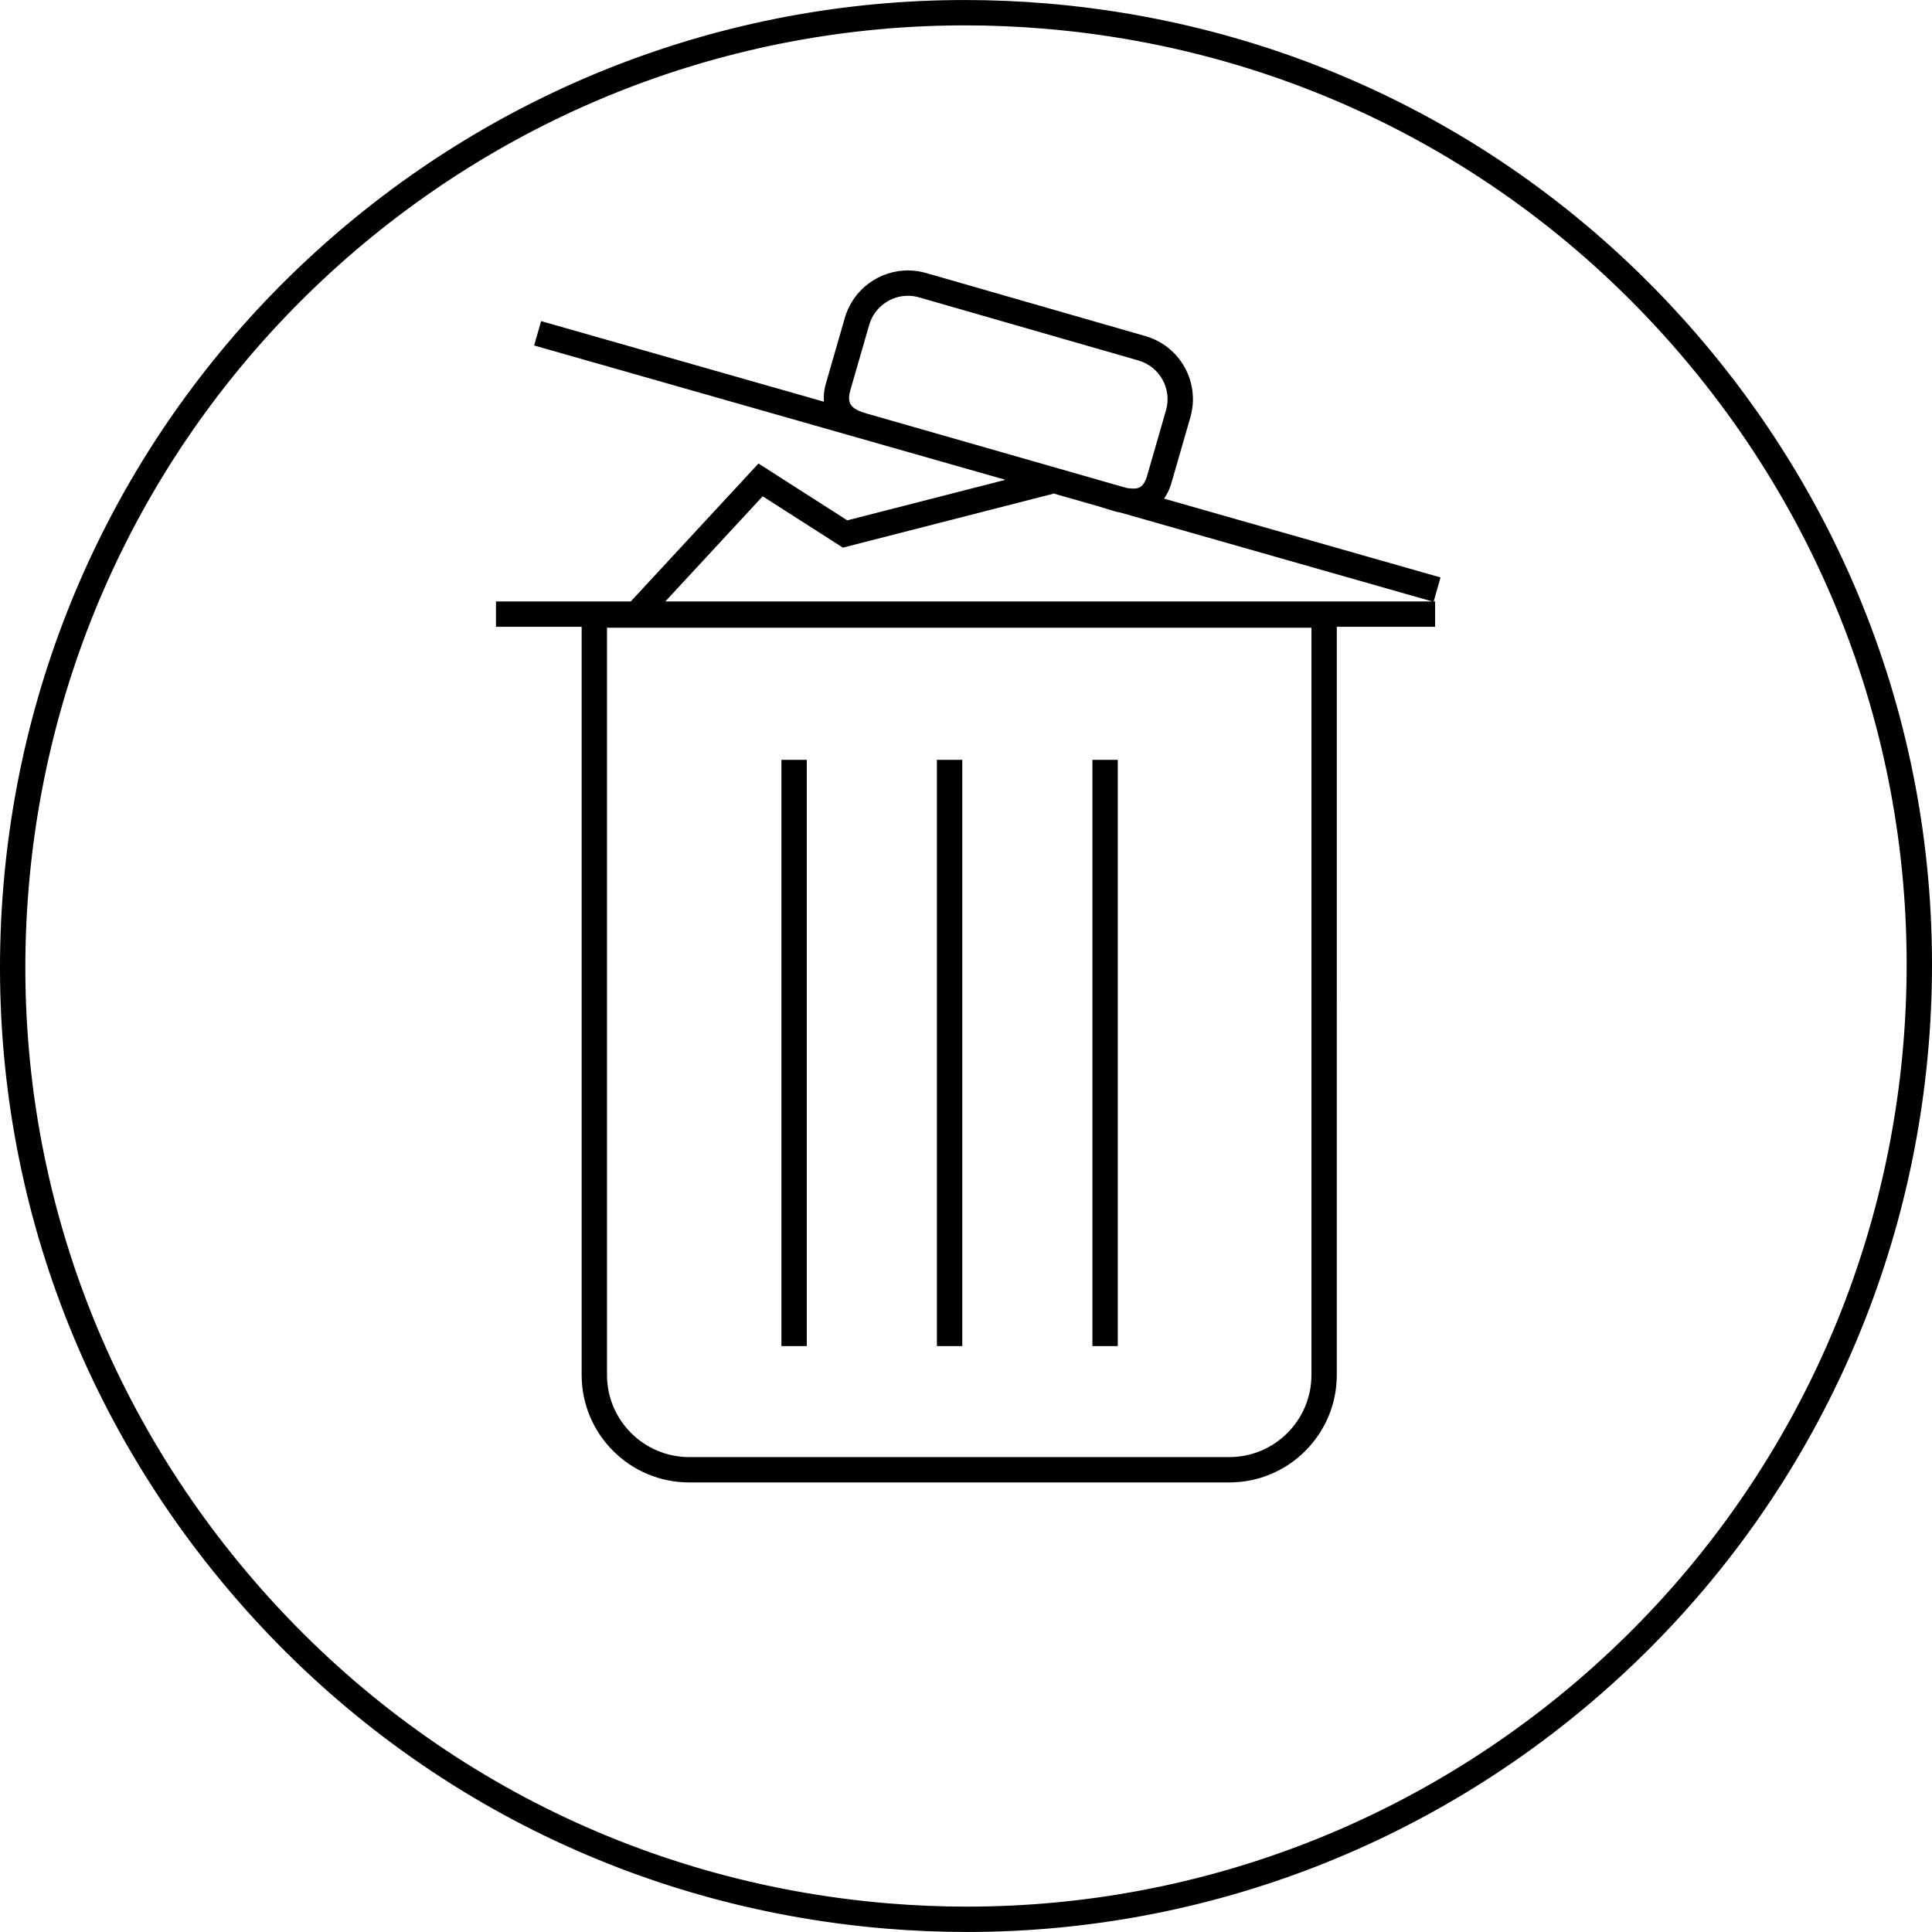 <?xml version="1.0" encoding="iso-8859-1"?>
<!-- Generator: Adobe Illustrator 16.0.0, SVG Export Plug-In . SVG Version: 6.00 Build 0)  -->
<!DOCTYPE svg PUBLIC "-//W3C//DTD SVG 1.1//EN" "http://www.w3.org/Graphics/SVG/1.1/DTD/svg11.dtd">
<svg version="1.1" id="Capa_1" xmlns="http://www.w3.org/2000/svg" xmlns:xlink="http://www.w3.org/1999/xlink" x="0px" y="0px"
	 width="612px" height="612px" viewBox="0 0 612 612" style="enable-background:new 0 0 612 612;" xml:space="preserve">
<g>
	<g>
		<g>
			<g>
				<g>
					<path d="M306.335,611.993c-8.544,0-17.218-0.361-25.777-1.074c-81.445-6.795-155.37-44.9-208.156-107.297
						C19.617,441.225-5.711,362.007,1.083,280.561c6.423-76.967,41.309-148.06,98.237-200.183
						C155.926,28.549,229.205,0.007,305.659,0.007c8.544,0,17.217,0.361,25.776,1.076c81.449,6.795,155.376,44.9,208.162,107.295
						s78.114,141.613,71.319,223.06c-6.421,76.97-41.309,148.062-98.235,200.185C456.076,583.45,382.795,611.993,306.335,611.993z
						 M305.659,8.038c-74.443,0-145.794,27.796-200.915,78.264c-55.432,50.754-89.402,119.98-95.658,194.926
						C2.47,360.536,27.131,437.677,78.534,498.435c51.4,60.76,123.384,97.865,202.693,104.48c8.337,0.694,16.786,1.049,25.109,1.049
						c74.447,0,145.801-27.795,200.922-78.266c55.435-50.752,89.404-119.98,95.658-194.929
						c6.615-79.309-18.046-156.447-69.448-217.206C482.065,52.807,410.079,15.703,330.767,9.084
						C322.43,8.391,313.981,8.038,305.659,8.038z"/>
				</g>
			</g>
			<g>
				<rect x="346.039" y="240.696" width="8.031" height="185.702"/>
				<rect x="296.787" y="240.696" width="8.031" height="185.702"/>
				<rect x="247.534" y="240.696" width="8.031" height="185.702"/>
				<path d="M456.311,182.916l-87.582-24.963c1.175-1.637,1.901-3.433,2.343-4.958l5.997-20.802
					c3.177-11.008-3.199-22.546-14.207-25.715l-69.52-20.002c-1.855-0.535-3.726-0.798-5.571-0.812
					c-9.092-0.072-17.516,5.883-20.152,15.037l-6.002,20.799c-0.633,2.188-0.77,4.087-0.62,5.75l-89.59-25.534l-2.202,7.724
					l149.29,42.55l-50.102,12.839l-28.128-18.001l-40.451,43.689h-42.7v8.03h27.137v237.007c0,18.777,15.271,34.039,34.04,34.039
					h171.132c18.767,0,34.036-15.262,34.036-34.039V198.545h31.144v-8.03h-0.455L456.311,182.916z M415.428,435.552
					c0,14.342-11.667,26.008-26.006,26.008H218.29c-14.342,0-26.009-11.668-26.009-26.008v-236.71H415.43v236.709L415.428,435.552
					L415.428,435.552z M349.73,152.532l-0.076-0.024l-0.075-0.021l-74.852-21.435c-1.796-0.517-3.774-1.206-4.825-2.366
					c-0.416-0.461-1.515-1.687-0.57-4.969l6.003-20.8c1.579-5.477,6.664-9.271,12.366-9.226c1.148,0.01,2.298,0.177,3.416,0.5
					l69.517,20.004c6.754,1.943,10.664,9.021,8.715,15.777l-5.996,20.797c-1.161,4.021-3.143,4.007-4.589,3.994
					c-0.567-0.005-1.195-0.069-1.863-0.183l-6.916-1.972L349.73,152.532z M241.596,157.211l25.407,16.264l66.606-17.07l-0.031-0.119
					l14.081,4.014l4.971,1.529c0.822,0.236,1.597,0.41,2.349,0.556l98.696,28.129H210.756L241.596,157.211z"/>
			</g>
		</g>
	</g>
</g>
<g>
</g>
<g>
</g>
<g>
</g>
<g>
</g>
<g>
</g>
<g>
</g>
<g>
</g>
<g>
</g>
<g>
</g>
<g>
</g>
<g>
</g>
<g>
</g>
<g>
</g>
<g>
</g>
<g>
</g>
</svg>
